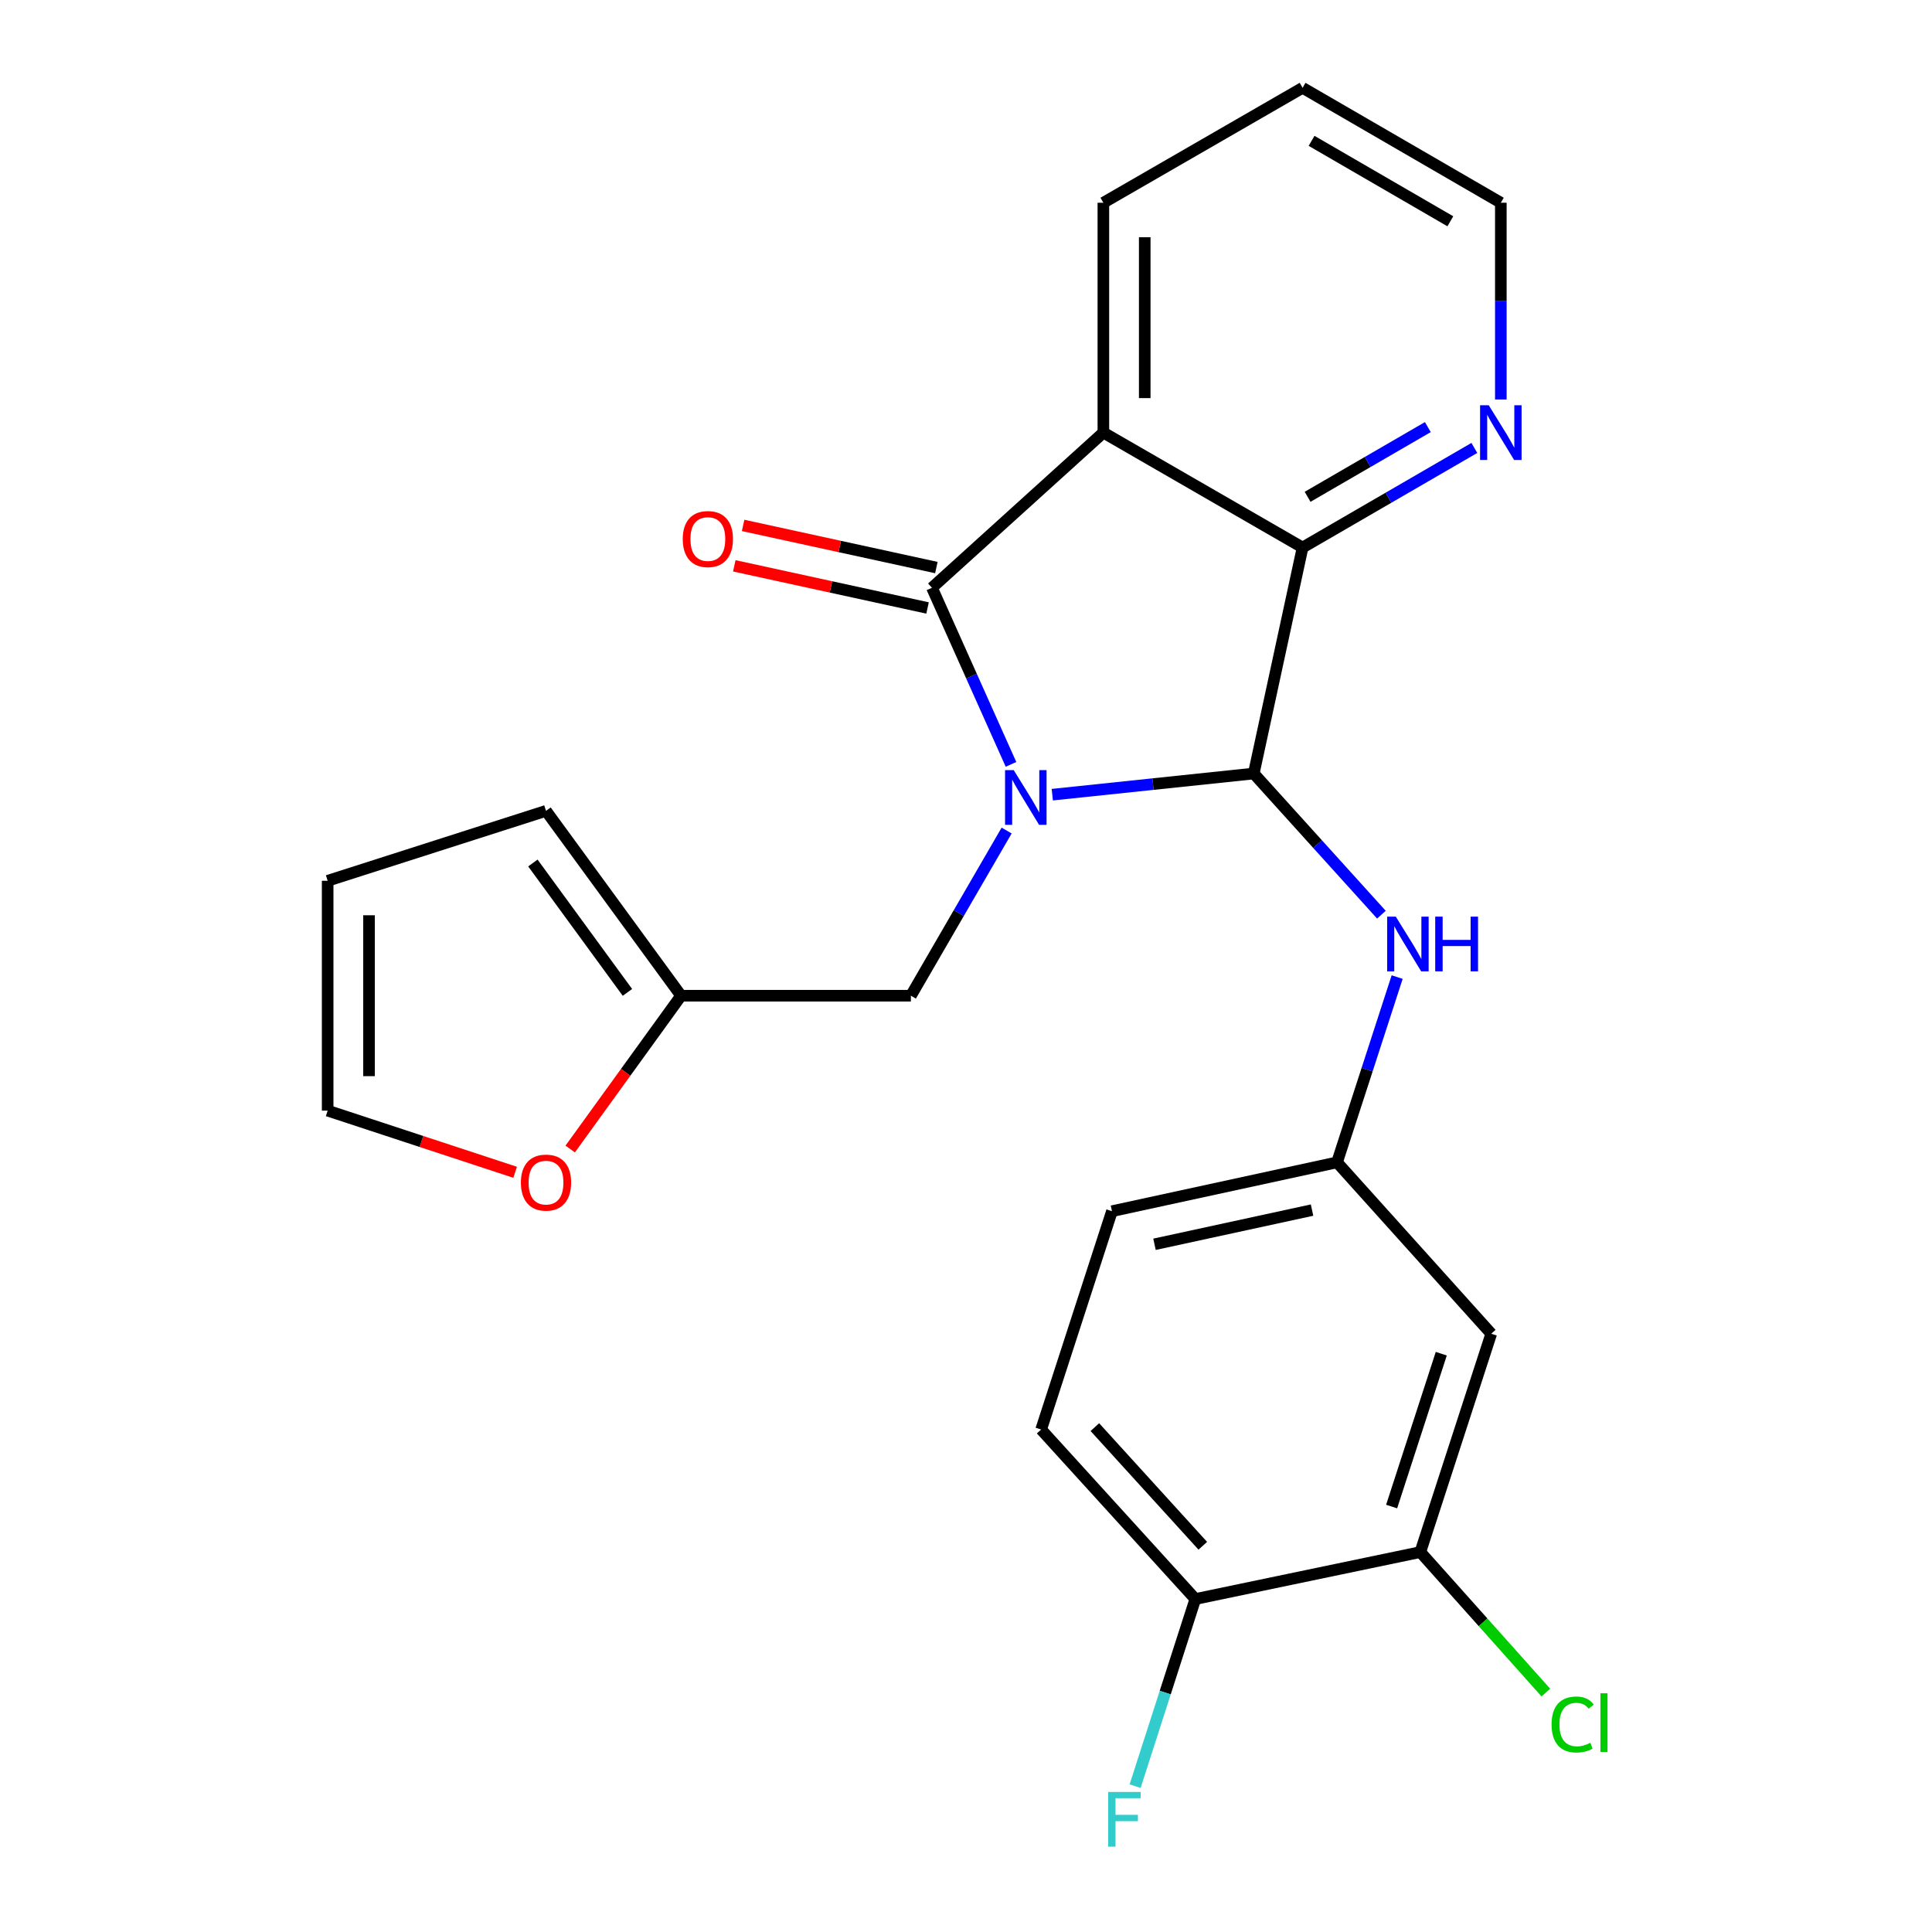 <?xml version='1.0' encoding='iso-8859-1'?>
<svg version='1.1' baseProfile='full'
              xmlns='http://www.w3.org/2000/svg'
                      xmlns:rdkit='http://www.rdkit.org/xml'
                      xmlns:xlink='http://www.w3.org/1999/xlink'
                  xml:space='preserve'
width='1000px' height='1000px' viewBox='0 0 1000 1000'>
<!-- END OF HEADER -->
<rect style='opacity:1.0;fill:#FFFFFF;stroke:none' width='1000' height='1000' x='0' y='0'> </rect>
<path class='bond-0' d='M 523.29,395.633 L 502.836,349.931' style='fill:none;fill-rule:evenodd;stroke:#0000FF;stroke-width:6px;stroke-linecap:butt;stroke-linejoin:miter;stroke-opacity:1' />
<path class='bond-0' d='M 502.836,349.931 L 482.381,304.23' style='fill:none;fill-rule:evenodd;stroke:#000000;stroke-width:6px;stroke-linecap:butt;stroke-linejoin:miter;stroke-opacity:1' />
<path class='bond-1' d='M 544.664,411.326 L 596.801,405.849' style='fill:none;fill-rule:evenodd;stroke:#0000FF;stroke-width:6px;stroke-linecap:butt;stroke-linejoin:miter;stroke-opacity:1' />
<path class='bond-1' d='M 596.801,405.849 L 648.939,400.372' style='fill:none;fill-rule:evenodd;stroke:#000000;stroke-width:6px;stroke-linecap:butt;stroke-linejoin:miter;stroke-opacity:1' />
<path class='bond-5' d='M 521.031,429.891 L 496.252,472.635' style='fill:none;fill-rule:evenodd;stroke:#0000FF;stroke-width:6px;stroke-linecap:butt;stroke-linejoin:miter;stroke-opacity:1' />
<path class='bond-5' d='M 496.252,472.635 L 471.474,515.379' style='fill:none;fill-rule:evenodd;stroke:#000000;stroke-width:6px;stroke-linecap:butt;stroke-linejoin:miter;stroke-opacity:1' />
<path class='bond-2' d='M 482.381,304.23 L 571.102,223.907' style='fill:none;fill-rule:evenodd;stroke:#000000;stroke-width:6px;stroke-linecap:butt;stroke-linejoin:miter;stroke-opacity:1' />
<path class='bond-10' d='M 484.662,293.77 L 434.649,282.862' style='fill:none;fill-rule:evenodd;stroke:#000000;stroke-width:6px;stroke-linecap:butt;stroke-linejoin:miter;stroke-opacity:1' />
<path class='bond-10' d='M 434.649,282.862 L 384.636,271.954' style='fill:none;fill-rule:evenodd;stroke:#FF0000;stroke-width:6px;stroke-linecap:butt;stroke-linejoin:miter;stroke-opacity:1' />
<path class='bond-10' d='M 480.1,314.689 L 430.087,303.78' style='fill:none;fill-rule:evenodd;stroke:#000000;stroke-width:6px;stroke-linecap:butt;stroke-linejoin:miter;stroke-opacity:1' />
<path class='bond-10' d='M 430.087,303.78 L 380.074,292.872' style='fill:none;fill-rule:evenodd;stroke:#FF0000;stroke-width:6px;stroke-linecap:butt;stroke-linejoin:miter;stroke-opacity:1' />
<path class='bond-3' d='M 648.939,400.372 L 674.214,283.402' style='fill:none;fill-rule:evenodd;stroke:#000000;stroke-width:6px;stroke-linecap:butt;stroke-linejoin:miter;stroke-opacity:1' />
<path class='bond-4' d='M 648.939,400.372 L 681.976,436.906' style='fill:none;fill-rule:evenodd;stroke:#000000;stroke-width:6px;stroke-linecap:butt;stroke-linejoin:miter;stroke-opacity:1' />
<path class='bond-4' d='M 681.976,436.906 L 715.013,473.439' style='fill:none;fill-rule:evenodd;stroke:#0000FF;stroke-width:6px;stroke-linecap:butt;stroke-linejoin:miter;stroke-opacity:1' />
<path class='bond-19' d='M 571.102,223.907 L 571.102,104.939' style='fill:none;fill-rule:evenodd;stroke:#000000;stroke-width:6px;stroke-linecap:butt;stroke-linejoin:miter;stroke-opacity:1' />
<path class='bond-19' d='M 592.512,206.061 L 592.512,122.784' style='fill:none;fill-rule:evenodd;stroke:#000000;stroke-width:6px;stroke-linecap:butt;stroke-linejoin:miter;stroke-opacity:1' />
<path class='bond-24' d='M 571.102,223.907 L 674.214,283.402' style='fill:none;fill-rule:evenodd;stroke:#000000;stroke-width:6px;stroke-linecap:butt;stroke-linejoin:miter;stroke-opacity:1' />
<path class='bond-8' d='M 674.214,283.402 L 718.668,257.628' style='fill:none;fill-rule:evenodd;stroke:#000000;stroke-width:6px;stroke-linecap:butt;stroke-linejoin:miter;stroke-opacity:1' />
<path class='bond-8' d='M 718.668,257.628 L 763.122,231.853' style='fill:none;fill-rule:evenodd;stroke:#0000FF;stroke-width:6px;stroke-linecap:butt;stroke-linejoin:miter;stroke-opacity:1' />
<path class='bond-8' d='M 676.812,257.148 L 707.929,239.106' style='fill:none;fill-rule:evenodd;stroke:#000000;stroke-width:6px;stroke-linecap:butt;stroke-linejoin:miter;stroke-opacity:1' />
<path class='bond-8' d='M 707.929,239.106 L 739.047,221.064' style='fill:none;fill-rule:evenodd;stroke:#0000FF;stroke-width:6px;stroke-linecap:butt;stroke-linejoin:miter;stroke-opacity:1' />
<path class='bond-11' d='M 723.167,505.736 L 707.605,553.681' style='fill:none;fill-rule:evenodd;stroke:#0000FF;stroke-width:6px;stroke-linecap:butt;stroke-linejoin:miter;stroke-opacity:1' />
<path class='bond-11' d='M 707.605,553.681 L 692.044,601.626' style='fill:none;fill-rule:evenodd;stroke:#000000;stroke-width:6px;stroke-linecap:butt;stroke-linejoin:miter;stroke-opacity:1' />
<path class='bond-6' d='M 471.474,515.379 L 352.53,515.379' style='fill:none;fill-rule:evenodd;stroke:#000000;stroke-width:6px;stroke-linecap:butt;stroke-linejoin:miter;stroke-opacity:1' />
<path class='bond-12' d='M 352.53,515.379 L 323.83,555.055' style='fill:none;fill-rule:evenodd;stroke:#000000;stroke-width:6px;stroke-linecap:butt;stroke-linejoin:miter;stroke-opacity:1' />
<path class='bond-12' d='M 323.83,555.055 L 295.13,594.731' style='fill:none;fill-rule:evenodd;stroke:#FF0000;stroke-width:6px;stroke-linecap:butt;stroke-linejoin:miter;stroke-opacity:1' />
<path class='bond-14' d='M 352.53,515.379 L 282.614,419.701' style='fill:none;fill-rule:evenodd;stroke:#000000;stroke-width:6px;stroke-linecap:butt;stroke-linejoin:miter;stroke-opacity:1' />
<path class='bond-14' d='M 324.756,513.659 L 275.815,446.684' style='fill:none;fill-rule:evenodd;stroke:#000000;stroke-width:6px;stroke-linecap:butt;stroke-linejoin:miter;stroke-opacity:1' />
<path class='bond-7' d='M 735.161,803.355 L 771.868,690.334' style='fill:none;fill-rule:evenodd;stroke:#000000;stroke-width:6px;stroke-linecap:butt;stroke-linejoin:miter;stroke-opacity:1' />
<path class='bond-7' d='M 720.304,779.789 L 745.999,700.674' style='fill:none;fill-rule:evenodd;stroke:#000000;stroke-width:6px;stroke-linecap:butt;stroke-linejoin:miter;stroke-opacity:1' />
<path class='bond-18' d='M 735.161,803.355 L 767.646,839.716' style='fill:none;fill-rule:evenodd;stroke:#000000;stroke-width:6px;stroke-linecap:butt;stroke-linejoin:miter;stroke-opacity:1' />
<path class='bond-18' d='M 767.646,839.716 L 800.131,876.077' style='fill:none;fill-rule:evenodd;stroke:#00CC00;stroke-width:6px;stroke-linecap:butt;stroke-linejoin:miter;stroke-opacity:1' />
<path class='bond-27' d='M 735.161,803.355 L 618.703,827.655' style='fill:none;fill-rule:evenodd;stroke:#000000;stroke-width:6px;stroke-linecap:butt;stroke-linejoin:miter;stroke-opacity:1' />
<path class='bond-22' d='M 776.828,206.772 L 776.828,155.855' style='fill:none;fill-rule:evenodd;stroke:#0000FF;stroke-width:6px;stroke-linecap:butt;stroke-linejoin:miter;stroke-opacity:1' />
<path class='bond-22' d='M 776.828,155.855 L 776.828,104.939' style='fill:none;fill-rule:evenodd;stroke:#000000;stroke-width:6px;stroke-linecap:butt;stroke-linejoin:miter;stroke-opacity:1' />
<path class='bond-9' d='M 771.868,690.334 L 692.044,601.626' style='fill:none;fill-rule:evenodd;stroke:#000000;stroke-width:6px;stroke-linecap:butt;stroke-linejoin:miter;stroke-opacity:1' />
<path class='bond-20' d='M 692.044,601.626 L 575.55,626.913' style='fill:none;fill-rule:evenodd;stroke:#000000;stroke-width:6px;stroke-linecap:butt;stroke-linejoin:miter;stroke-opacity:1' />
<path class='bond-20' d='M 679.112,626.342 L 597.566,644.043' style='fill:none;fill-rule:evenodd;stroke:#000000;stroke-width:6px;stroke-linecap:butt;stroke-linejoin:miter;stroke-opacity:1' />
<path class='bond-15' d='M 266.64,606.78 L 218.117,590.821' style='fill:none;fill-rule:evenodd;stroke:#FF0000;stroke-width:6px;stroke-linecap:butt;stroke-linejoin:miter;stroke-opacity:1' />
<path class='bond-15' d='M 218.117,590.821 L 169.594,574.863' style='fill:none;fill-rule:evenodd;stroke:#000000;stroke-width:6px;stroke-linecap:butt;stroke-linejoin:miter;stroke-opacity:1' />
<path class='bond-13' d='M 618.703,827.655 L 538.892,739.922' style='fill:none;fill-rule:evenodd;stroke:#000000;stroke-width:6px;stroke-linecap:butt;stroke-linejoin:miter;stroke-opacity:1' />
<path class='bond-13' d='M 622.569,800.088 L 566.701,738.675' style='fill:none;fill-rule:evenodd;stroke:#000000;stroke-width:6px;stroke-linecap:butt;stroke-linejoin:miter;stroke-opacity:1' />
<path class='bond-21' d='M 618.703,827.655 L 603.116,876.088' style='fill:none;fill-rule:evenodd;stroke:#000000;stroke-width:6px;stroke-linecap:butt;stroke-linejoin:miter;stroke-opacity:1' />
<path class='bond-21' d='M 603.116,876.088 L 587.53,924.521' style='fill:none;fill-rule:evenodd;stroke:#33CCCC;stroke-width:6px;stroke-linecap:butt;stroke-linejoin:miter;stroke-opacity:1' />
<path class='bond-16' d='M 282.614,419.701 L 169.594,455.895' style='fill:none;fill-rule:evenodd;stroke:#000000;stroke-width:6px;stroke-linecap:butt;stroke-linejoin:miter;stroke-opacity:1' />
<path class='bond-25' d='M 169.594,574.863 L 169.594,455.895' style='fill:none;fill-rule:evenodd;stroke:#000000;stroke-width:6px;stroke-linecap:butt;stroke-linejoin:miter;stroke-opacity:1' />
<path class='bond-25' d='M 191.004,557.018 L 191.004,473.74' style='fill:none;fill-rule:evenodd;stroke:#000000;stroke-width:6px;stroke-linecap:butt;stroke-linejoin:miter;stroke-opacity:1' />
<path class='bond-17' d='M 538.892,739.922 L 575.55,626.913' style='fill:none;fill-rule:evenodd;stroke:#000000;stroke-width:6px;stroke-linecap:butt;stroke-linejoin:miter;stroke-opacity:1' />
<path class='bond-23' d='M 571.102,104.939 L 674.214,45.455' style='fill:none;fill-rule:evenodd;stroke:#000000;stroke-width:6px;stroke-linecap:butt;stroke-linejoin:miter;stroke-opacity:1' />
<path class='bond-26' d='M 776.828,104.939 L 674.214,45.455' style='fill:none;fill-rule:evenodd;stroke:#000000;stroke-width:6px;stroke-linecap:butt;stroke-linejoin:miter;stroke-opacity:1' />
<path class='bond-26' d='M 750.698,114.539 L 678.869,72.9' style='fill:none;fill-rule:evenodd;stroke:#000000;stroke-width:6px;stroke-linecap:butt;stroke-linejoin:miter;stroke-opacity:1' />
<path  class='atom-0' d='M 524.698 398.606
L 533.978 413.606
Q 534.898 415.086, 536.378 417.766
Q 537.858 420.446, 537.938 420.606
L 537.938 398.606
L 541.698 398.606
L 541.698 426.926
L 537.818 426.926
L 527.858 410.526
Q 526.698 408.606, 525.458 406.406
Q 524.258 404.206, 523.898 403.526
L 523.898 426.926
L 520.218 426.926
L 520.218 398.606
L 524.698 398.606
' fill='#0000FF'/>
<path  class='atom-5' d='M 722.467 474.445
L 731.747 489.445
Q 732.667 490.925, 734.147 493.605
Q 735.627 496.285, 735.707 496.445
L 735.707 474.445
L 739.467 474.445
L 739.467 502.765
L 735.587 502.765
L 725.627 486.365
Q 724.467 484.445, 723.227 482.245
Q 722.027 480.045, 721.667 479.365
L 721.667 502.765
L 717.987 502.765
L 717.987 474.445
L 722.467 474.445
' fill='#0000FF'/>
<path  class='atom-5' d='M 742.867 474.445
L 746.707 474.445
L 746.707 486.485
L 761.187 486.485
L 761.187 474.445
L 765.027 474.445
L 765.027 502.765
L 761.187 502.765
L 761.187 489.685
L 746.707 489.685
L 746.707 502.765
L 742.867 502.765
L 742.867 474.445
' fill='#0000FF'/>
<path  class='atom-9' d='M 770.568 209.747
L 779.848 224.747
Q 780.768 226.227, 782.248 228.907
Q 783.728 231.587, 783.808 231.747
L 783.808 209.747
L 787.568 209.747
L 787.568 238.067
L 783.688 238.067
L 773.728 221.667
Q 772.568 219.747, 771.328 217.547
Q 770.128 215.347, 769.768 214.667
L 769.768 238.067
L 766.088 238.067
L 766.088 209.747
L 770.568 209.747
' fill='#0000FF'/>
<path  class='atom-11' d='M 353.387 279.01
Q 353.387 272.21, 356.747 268.41
Q 360.107 264.61, 366.387 264.61
Q 372.667 264.61, 376.027 268.41
Q 379.387 272.21, 379.387 279.01
Q 379.387 285.89, 375.987 289.81
Q 372.587 293.69, 366.387 293.69
Q 360.147 293.69, 356.747 289.81
Q 353.387 285.93, 353.387 279.01
M 366.387 290.49
Q 370.707 290.49, 373.027 287.61
Q 375.387 284.69, 375.387 279.01
Q 375.387 273.45, 373.027 270.65
Q 370.707 267.81, 366.387 267.81
Q 362.067 267.81, 359.707 270.61
Q 357.387 273.41, 357.387 279.01
Q 357.387 284.73, 359.707 287.61
Q 362.067 290.49, 366.387 290.49
' fill='#FF0000'/>
<path  class='atom-13' d='M 269.614 612.113
Q 269.614 605.313, 272.974 601.513
Q 276.334 597.713, 282.614 597.713
Q 288.894 597.713, 292.254 601.513
Q 295.614 605.313, 295.614 612.113
Q 295.614 618.993, 292.214 622.913
Q 288.814 626.793, 282.614 626.793
Q 276.374 626.793, 272.974 622.913
Q 269.614 619.033, 269.614 612.113
M 282.614 623.593
Q 286.934 623.593, 289.254 620.713
Q 291.614 617.793, 291.614 612.113
Q 291.614 606.553, 289.254 603.753
Q 286.934 600.913, 282.614 600.913
Q 278.294 600.913, 275.934 603.713
Q 273.614 606.513, 273.614 612.113
Q 273.614 617.833, 275.934 620.713
Q 278.294 623.593, 282.614 623.593
' fill='#FF0000'/>
<path  class='atom-19' d='M 803.09 892.592
Q 803.09 885.552, 806.37 881.872
Q 809.69 878.152, 815.97 878.152
Q 821.81 878.152, 824.93 882.272
L 822.29 884.432
Q 820.01 881.432, 815.97 881.432
Q 811.69 881.432, 809.41 884.312
Q 807.17 887.152, 807.17 892.592
Q 807.17 898.192, 809.49 901.072
Q 811.85 903.952, 816.41 903.952
Q 819.53 903.952, 823.17 902.072
L 824.29 905.072
Q 822.81 906.032, 820.57 906.592
Q 818.33 907.152, 815.85 907.152
Q 809.69 907.152, 806.37 903.392
Q 803.09 899.632, 803.09 892.592
' fill='#00CC00'/>
<path  class='atom-19' d='M 828.37 876.432
L 832.05 876.432
L 832.05 906.792
L 828.37 906.792
L 828.37 876.432
' fill='#00CC00'/>
<path  class='atom-22' d='M 573.589 927.515
L 590.429 927.515
L 590.429 930.755
L 577.389 930.755
L 577.389 939.355
L 588.989 939.355
L 588.989 942.635
L 577.389 942.635
L 577.389 955.835
L 573.589 955.835
L 573.589 927.515
' fill='#33CCCC'/>
</svg>
